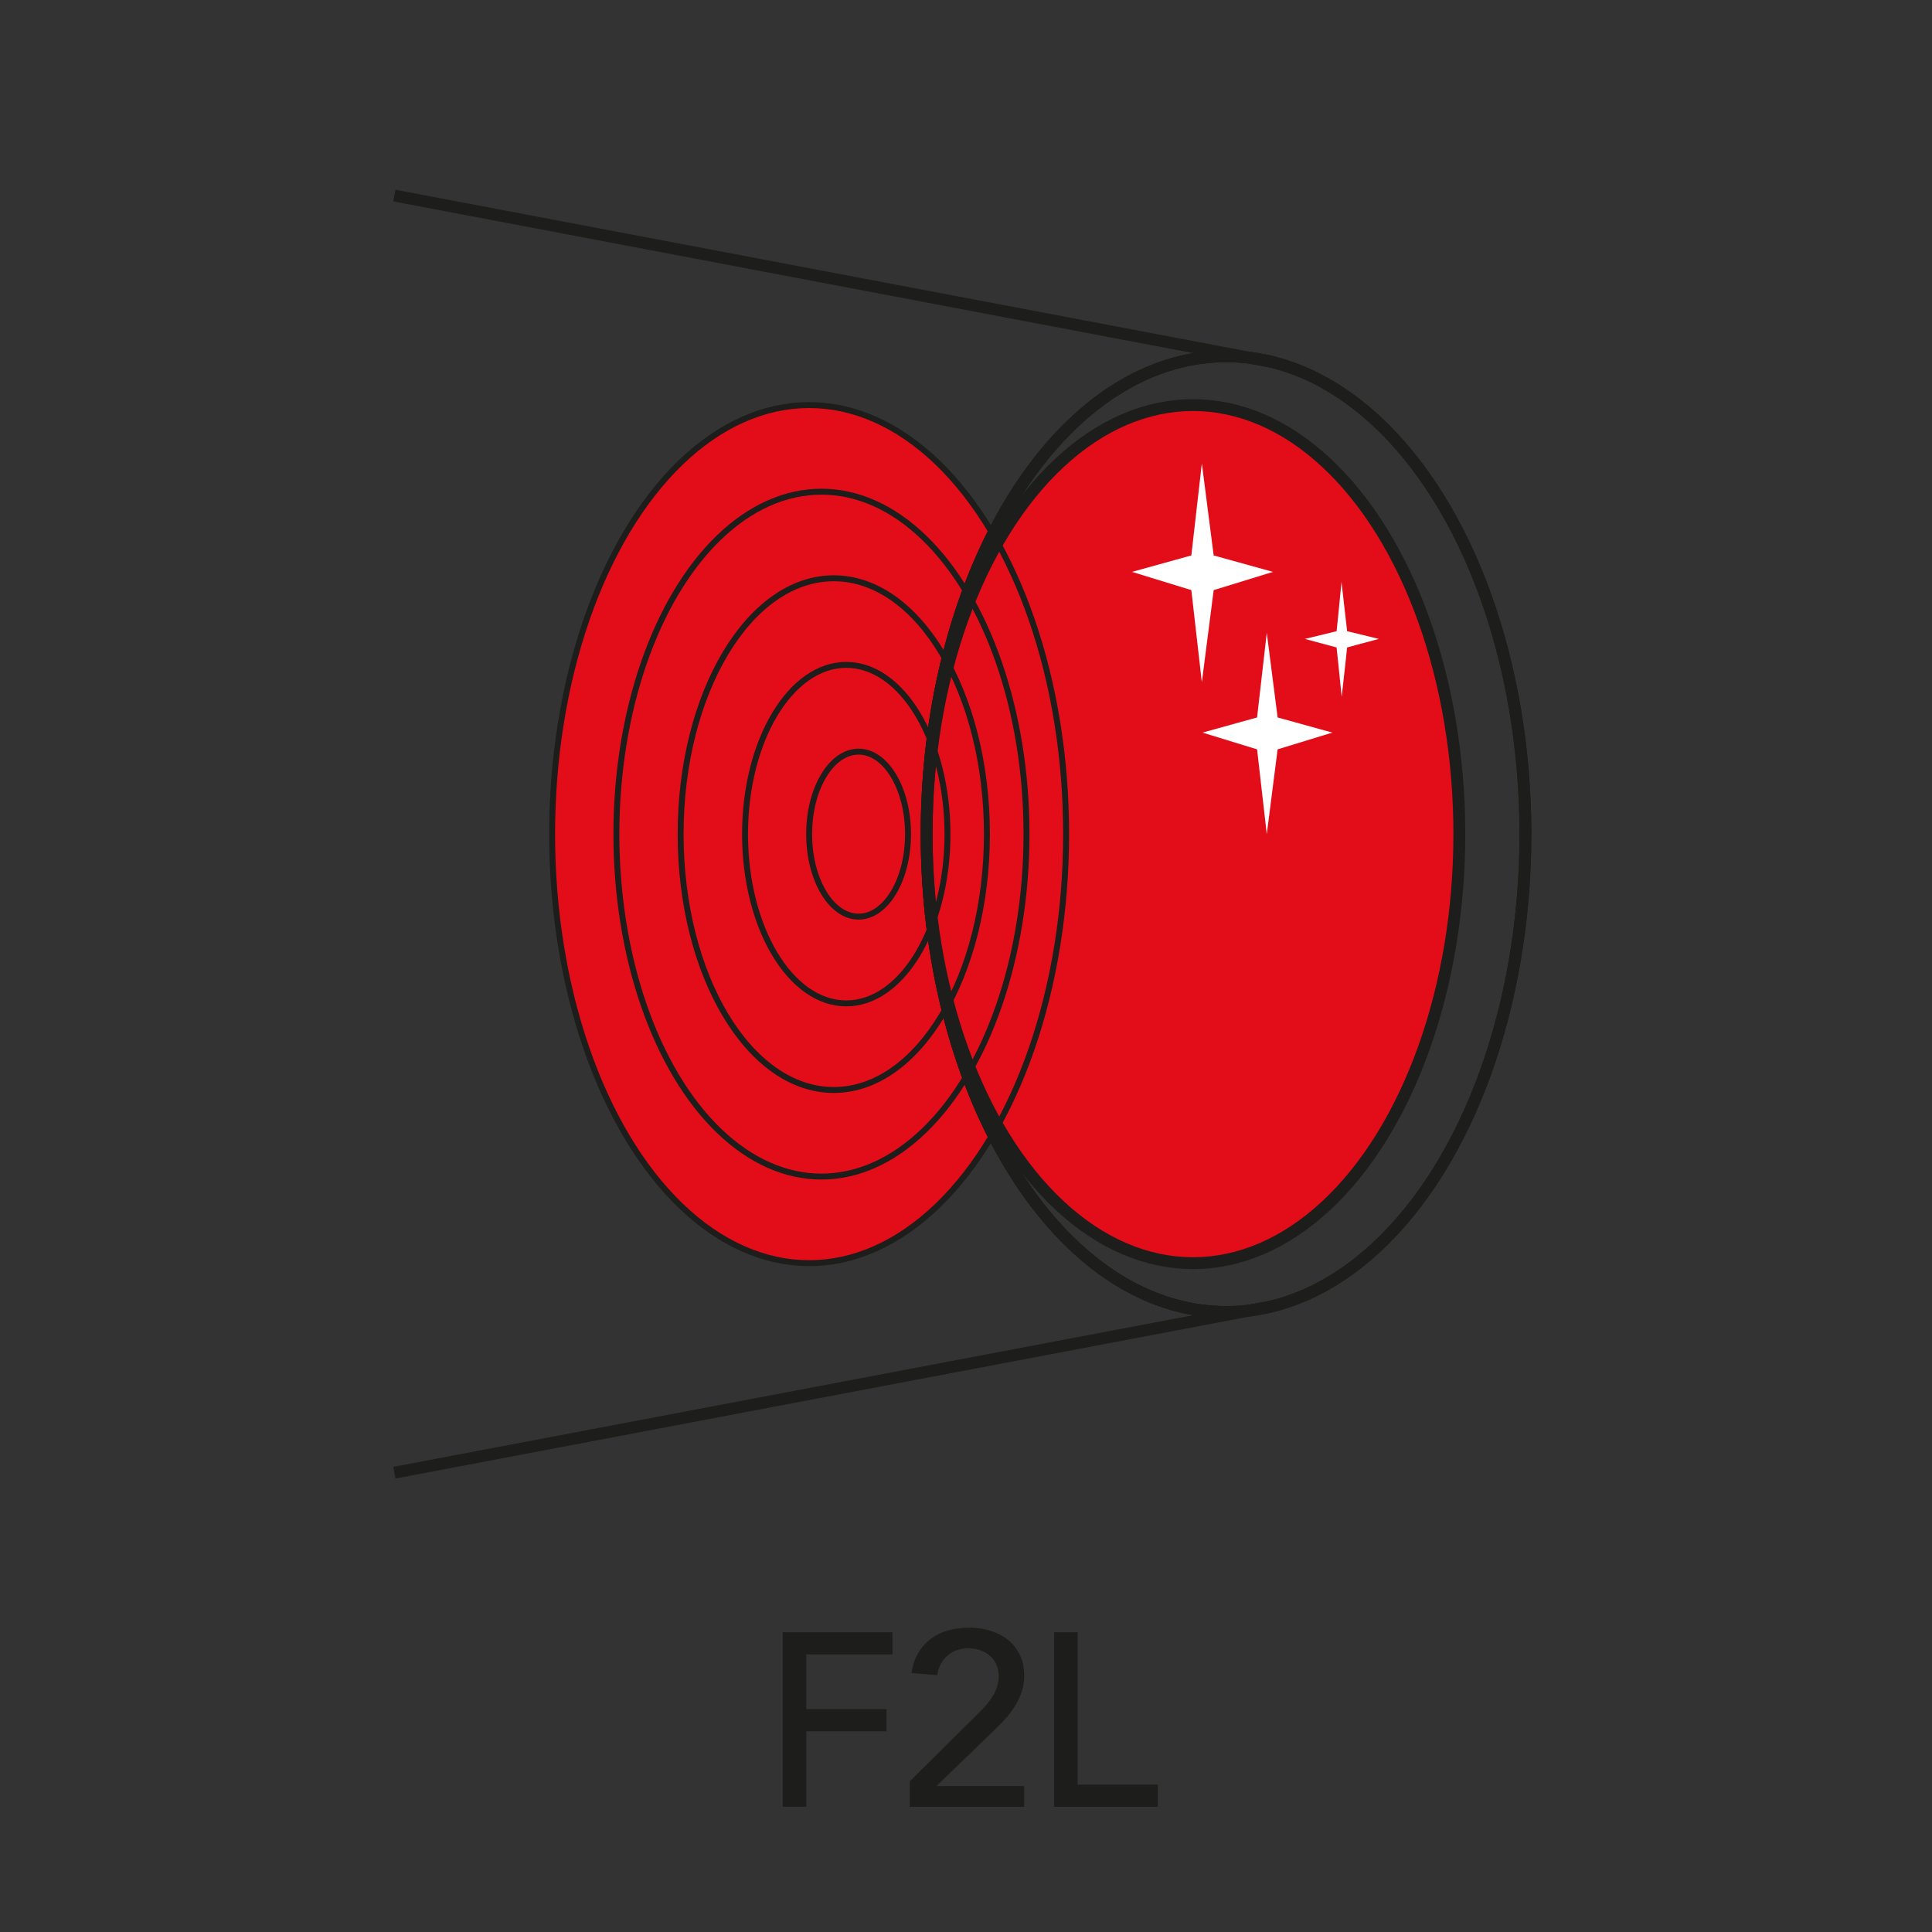 <?xml version="1.0" encoding="utf-8"?>
<!-- Generator: Adobe Illustrator 15.0.0, SVG Export Plug-In . SVG Version: 6.00 Build 0)  -->
<!DOCTYPE svg PUBLIC "-//W3C//DTD SVG 1.1//EN" "http://www.w3.org/Graphics/SVG/1.1/DTD/svg11.dtd">
<svg version="1.1" id="Layer_1" xmlns="http://www.w3.org/2000/svg" xmlns:xlink="http://www.w3.org/1999/xlink" x="0px" y="0px"
	 width="163px" height="163px" viewBox="0 0 163 163" enable-background="new 0 0 163 163" xml:space="preserve">
<rect x="0" y="0" width="163" height="163" fill="#333333" stroke="none"/>
<g>
	<rect x="-6.032" y="136.726" fill="none" width="174.032" height="18.925"/>
	<path fill="#1D1D1B" d="M66.046,137.71h9.248v1.871h-7.265v4.617h6.766v1.872h-6.766v6.365h-1.996V137.71H66.046z"/>
	<path fill="#1D1D1B" d="M76.735,150.313l5.906-5.864c0.207-0.193,0.401-0.401,0.596-0.637c0.194-0.236,0.36-0.472,0.526-0.721
		c0.152-0.25,0.277-0.515,0.361-0.79c0.083-0.278,0.139-0.569,0.139-0.875c0-0.36-0.07-0.693-0.195-0.983
		c-0.124-0.292-0.305-0.542-0.54-0.735s-0.499-0.361-0.804-0.473c-0.318-0.111-0.639-0.165-0.984-0.165
		c-0.721,0-1.317,0.193-1.789,0.596c-0.471,0.402-0.762,0.956-0.887,1.664l-2.163-0.181c0.097-0.651,0.291-1.221,0.568-1.692
		c0.277-0.471,0.638-0.871,1.067-1.19c0.416-0.32,0.901-0.556,1.457-0.707c0.539-0.153,1.137-0.235,1.773-0.235
		c0.639,0,1.234,0.082,1.803,0.263c0.568,0.18,1.054,0.431,1.484,0.764c0.414,0.347,0.746,0.76,0.996,1.274
		c0.25,0.512,0.361,1.095,0.361,1.774c0,0.484-0.068,0.942-0.223,1.359c-0.139,0.429-0.331,0.817-0.566,1.191
		c-0.237,0.375-0.515,0.735-0.805,1.068c-0.292,0.331-0.625,0.65-0.957,0.983l-4.853,4.687h7.403v1.748h-9.649v-2.123H76.735z"/>
	<path fill="#1D1D1B" d="M88.921,137.71h1.997v12.853h6.765v1.873h-8.748V137.71H88.921z"/>
</g>
<ellipse fill="#E20D18" cx="68.264" cy="70.374" rx="21.683" ry="36.198"/>
<ellipse fill="none" stroke="#1D1D1B" stroke-miterlimit="10" cx="103.438" cy="70.375" rx="25.26" ry="40.316"/>
<g>
	<line fill="none" stroke="#1D1D1B" stroke-miterlimit="10" x1="33.272" y1="16.5" x2="107.401" y2="30.558"/>
	<line fill="none" stroke="#1D1D1B" stroke-miterlimit="10" x1="107.401" y1="110.191" x2="33.272" y2="124.249"/>
</g>
<path fill="none" stroke="#1D1D1B" stroke-miterlimit="10" d="M103.438,110.691c-13.947,0-25.26-18.051-25.26-40.317
	c0-22.265,11.313-40.315,25.26-40.315"/>
<g>
	<g>
		<defs>
			<ellipse id="SVGID_1_" cx="103.438" cy="70.375" rx="25.26" ry="40.316"/>
		</defs>
		<clipPath id="SVGID_2_">
			<use xlink:href="#SVGID_1_"  overflow="visible"/>
		</clipPath>
		<g clip-path="url(#SVGID_2_)">
			<ellipse fill="#E20D18" stroke="#1D1D1B" stroke-miterlimit="10" cx="100.65" cy="70.374" rx="22.473" ry="36.198"/>
		</g>
	</g>
	<ellipse fill="none" stroke="#1D1D1B" stroke-miterlimit="10" cx="103.438" cy="70.375" rx="25.26" ry="40.316"/>
</g>
<path fill="#FFFFFF" d="M114.568,54.376l-0.914,0.25l-0.153,1.428l-0.305,2.745l-0.277-2.717l-0.151-1.456l-0.929-0.25l-1.748-0.471
	l1.72-0.417l0.957-0.235l0.151-1.483l0.263-2.676l0.306,2.704l0.167,1.456l0.929,0.222l1.747,0.43l-1.775,0.471H114.568z"/>
<polygon fill="#FFFFFF" points="101.398,57.565 102.396,49.787 107.401,48.249 102.396,46.862 101.398,39.098 100.512,46.862 
	95.506,48.249 100.512,49.787 "/>
<polygon fill="#FFFFFF" points="107.791,60.531 106.876,53.392 106.058,60.531 101.455,61.808 106.058,63.221 106.876,70.375 
	107.791,63.221 112.408,61.808 "/>
<g>
	
		<ellipse fill="none" stroke="#1D1D1B" stroke-width="0.5" stroke-miterlimit="10" cx="68.264" cy="70.374" rx="21.683" ry="36.198"/>
	
		<ellipse fill="none" stroke="#1D1D1B" stroke-width="0.5" stroke-miterlimit="10" cx="69.304" cy="70.375" rx="17.301" ry="28.892"/>
	
		<ellipse fill="none" stroke="#1D1D1B" stroke-width="0.5" stroke-miterlimit="10" cx="70.344" cy="70.375" rx="12.921" ry="21.586"/>
	<ellipse fill="none" stroke="#1D1D1B" stroke-width="0.5" stroke-miterlimit="10" cx="71.398" cy="70.375" rx="8.54" ry="14.28"/>
	<ellipse fill="none" stroke="#1D1D1B" stroke-width="0.5" stroke-miterlimit="10" cx="72.438" cy="70.375" rx="4.172" ry="6.959"/>
</g>
</svg>
